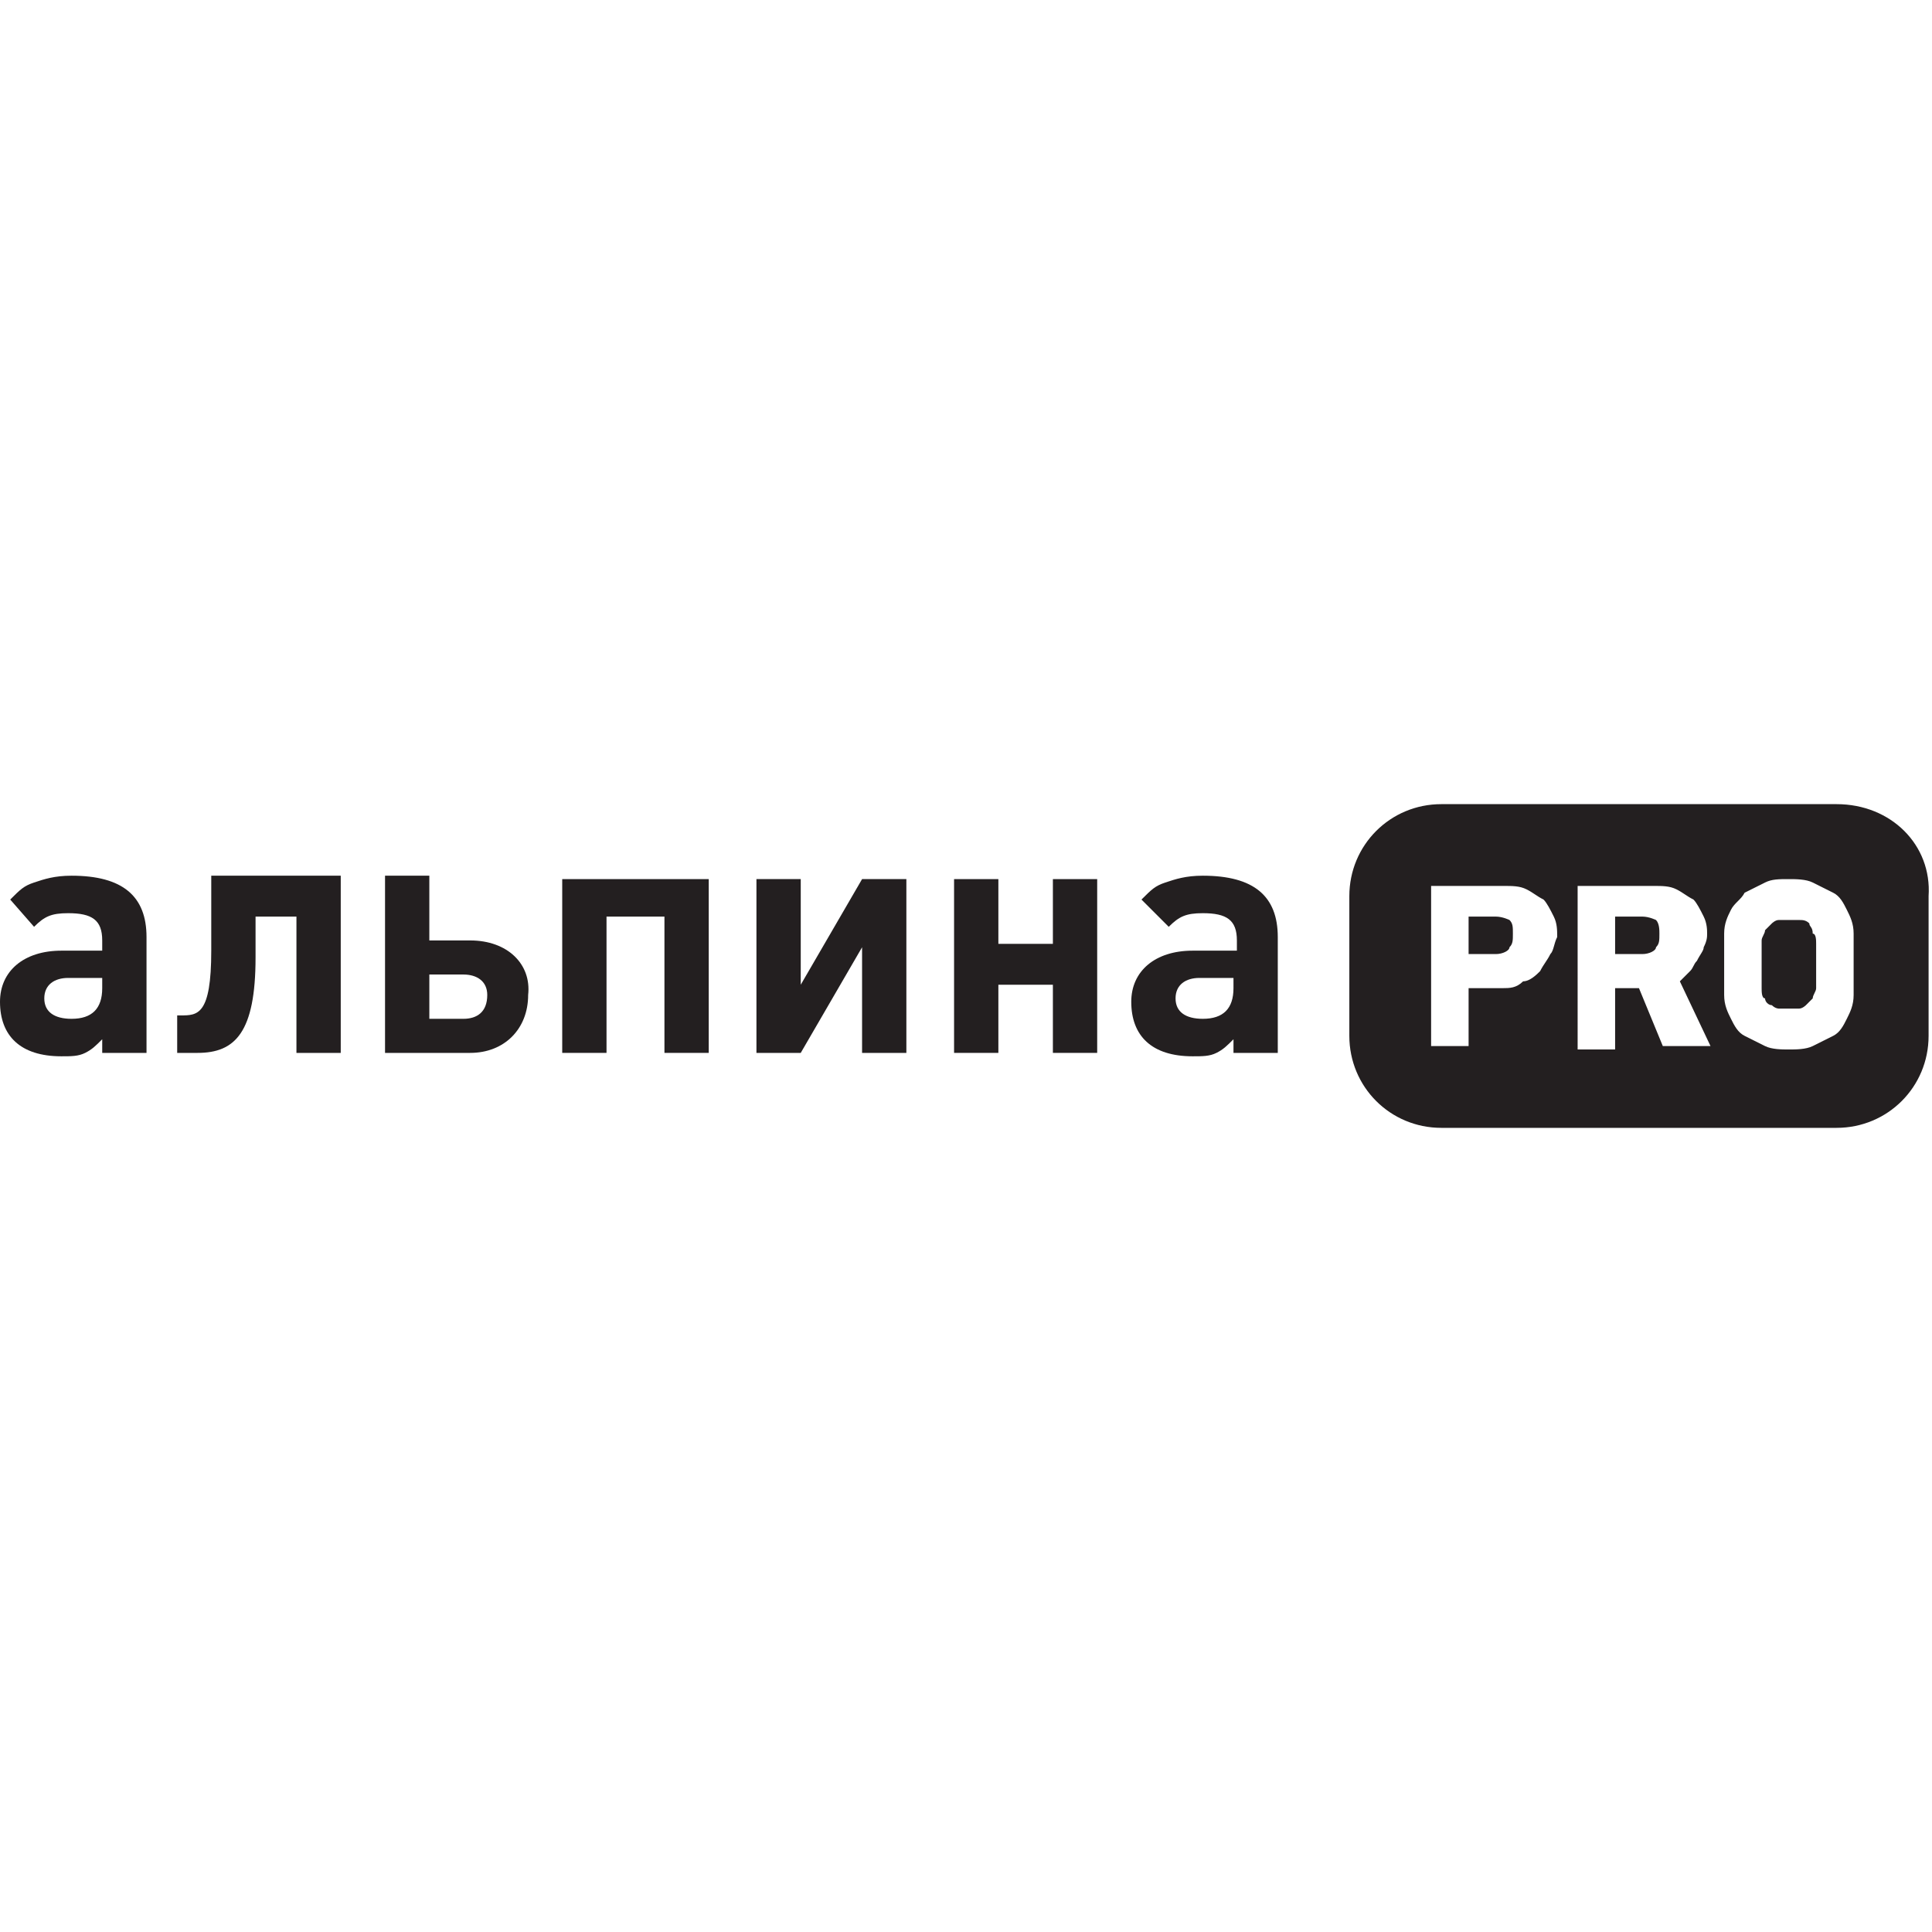 <?xml version="1.0" encoding="UTF-8"?> <!-- Generator: Adobe Illustrator 26.4.1, SVG Export Plug-In . SVG Version: 6.00 Build 0) --> <svg xmlns="http://www.w3.org/2000/svg" xmlns:xlink="http://www.w3.org/1999/xlink" x="0px" y="0px" viewBox="0 0 56.7 56.7" style="enable-background:new 0 0 56.7 56.7;" xml:space="preserve"> <style type="text/css"> .st0{fill:#231F20;} </style> <g id="Layer_1"> </g> <g id="_x31_"> </g> <g id="Слой_1"> </g> <g id="Black"> </g> <g id="ëÎÓÈ_1"> <g> <path class="st0" d="M2.1,25.7c-0.5,0-0.8,0.1-1.1,0.2c-0.3,0.1-0.4,0.2-0.7,0.5L1,27.2c0.3-0.3,0.5-0.4,1-0.4c0.7,0,1,0.2,1,0.8 v0.3H1.8c-1.1,0-1.8,0.6-1.8,1.5c0,1,0.6,1.6,1.8,1.6c0.3,0,0.5,0,0.7-0.1c0.2-0.1,0.3-0.2,0.5-0.4v0.4h1.3v-3.4 C4.3,26.3,3.6,25.7,2.1,25.7 M3,29c0,0.6-0.3,0.9-0.9,0.9c-0.5,0-0.8-0.2-0.8-0.6c0-0.4,0.3-0.6,0.7-0.6h1V29z"></path> <path class="st0" d="M6.2,27.9c0,1.9-0.4,1.9-0.9,1.9H5.2v1.1h0.6c1.1,0,1.7-0.6,1.7-2.8v-1.2h1.2v4H10v-5.2H6.2V27.9z"></path> <path class="st0" d="M13.8,27.6h-1.2v-1.9h-1.3v5.2h2.5c1,0,1.7-0.7,1.7-1.7C15.6,28.3,14.9,27.6,13.8,27.6 M13.6,29.9h-1v-1.3h1 c0.4,0,0.7,0.2,0.7,0.6C14.3,29.7,14,29.9,13.6,29.9"></path> <polygon class="st0" points="16.5,30.9 17.8,30.9 17.8,26.9 19.5,26.9 19.5,30.9 20.8,30.9 20.8,25.8 16.5,25.8 "></polygon> <polygon class="st0" points="23.5,28.9 23.5,25.8 22.2,25.8 22.2,30.9 23.5,30.9 25.3,27.8 25.3,30.9 26.6,30.9 26.6,25.8 25.3,25.8 "></polygon> <polygon class="st0" points="30.9,27.7 29.3,27.7 29.3,25.8 28,25.8 28,30.9 29.3,30.9 29.3,28.9 30.9,28.9 30.9,30.9 32.2,30.9 32.2,25.8 30.9,25.8 "></polygon> <path class="st0" d="M35.3,25.7c-0.5,0-0.8,0.1-1.1,0.2c-0.3,0.1-0.4,0.2-0.7,0.5l0.8,0.8c0.3-0.3,0.5-0.4,1-0.4 c0.7,0,1,0.2,1,0.8v0.3H35c-1.1,0-1.8,0.6-1.8,1.5c0,1,0.6,1.6,1.8,1.6c0.3,0,0.5,0,0.7-0.1c0.2-0.1,0.3-0.2,0.5-0.4v0.4h1.3v-3.4 C37.5,26.3,36.8,25.7,35.3,25.7 M36.2,29c0,0.6-0.3,0.9-0.9,0.9c-0.5,0-0.8-0.2-0.8-0.6c0-0.4,0.3-0.6,0.7-0.6h1V29z"></path> <path class="st0" d="M48.2,26.9h-0.8V28h0.8c0.2,0,0.4-0.1,0.4-0.2c0.1-0.1,0.1-0.2,0.1-0.4c0-0.1,0-0.3-0.1-0.4 C48.6,27,48.4,26.9,48.2,26.9"></path> <path class="st0" d="M53.1,27.1C53,27,52.9,27,52.8,27c-0.1,0-0.2,0-0.3,0c-0.1,0-0.2,0-0.3,0c-0.1,0-0.2,0.1-0.2,0.1 c-0.1,0.1-0.1,0.1-0.2,0.2c0,0.1-0.1,0.2-0.1,0.3V29c0,0.1,0,0.3,0.1,0.3c0,0.1,0.1,0.2,0.2,0.2c0.1,0.1,0.2,0.1,0.2,0.1 c0.1,0,0.2,0,0.3,0c0.1,0,0.2,0,0.3,0c0.1,0,0.2-0.1,0.2-0.1c0.1-0.1,0.1-0.1,0.2-0.2c0-0.1,0.1-0.2,0.1-0.3v-1.3 c0-0.1,0-0.3-0.1-0.3C53.2,27.2,53.1,27.2,53.1,27.1"></path> <path class="st0" d="M43.9,26.9h-0.8V28h0.8c0.2,0,0.4-0.1,0.4-0.2c0.1-0.1,0.1-0.2,0.1-0.4s0-0.3-0.1-0.4 C44.3,27,44.1,26.9,43.9,26.9"></path> <path class="st0" d="M53.9,23.6H42.3c-1.5,0-2.7,1.2-2.7,2.7v4.1c0,1.5,1.2,2.7,2.7,2.7h11.6c1.5,0,2.7-1.2,2.7-2.7v-4.1 C56.7,24.8,55.5,23.6,53.9,23.6 M45.5,28c-0.1,0.2-0.2,0.3-0.3,0.5c-0.1,0.1-0.3,0.3-0.5,0.3C44.5,29,44.3,29,44.1,29h-1v1.7H42 V26h2.1c0.3,0,0.5,0,0.7,0.1c0.2,0.1,0.3,0.2,0.5,0.3c0.1,0.1,0.2,0.3,0.3,0.5c0.1,0.2,0.1,0.4,0.1,0.6 C45.6,27.7,45.6,27.9,45.5,28 M48.8,30.7L48.1,29h-0.7v1.8h-1.1V26h2.2c0.3,0,0.5,0,0.7,0.1c0.2,0.1,0.3,0.2,0.5,0.3 c0.1,0.1,0.2,0.3,0.3,0.5c0.1,0.2,0.1,0.4,0.1,0.5c0,0.1,0,0.2-0.1,0.4c0,0.1-0.1,0.2-0.2,0.4c-0.1,0.1-0.1,0.2-0.2,0.3 c-0.1,0.1-0.2,0.2-0.3,0.3l0.9,1.9H48.8z M54.4,29.2c0,0.3-0.1,0.5-0.2,0.7c-0.1,0.2-0.2,0.4-0.4,0.5c-0.2,0.1-0.4,0.2-0.6,0.3 c-0.2,0.1-0.5,0.1-0.7,0.1c-0.2,0-0.5,0-0.7-0.1c-0.2-0.1-0.4-0.2-0.6-0.3c-0.2-0.1-0.3-0.3-0.4-0.5c-0.1-0.2-0.2-0.4-0.2-0.7 v-1.8c0-0.3,0.1-0.5,0.2-0.7c0.1-0.2,0.3-0.3,0.4-0.5c0.2-0.1,0.4-0.2,0.6-0.3c0.2-0.1,0.4-0.1,0.7-0.1c0.2,0,0.5,0,0.7,0.1 s0.4,0.2,0.6,0.3c0.2,0.1,0.3,0.3,0.4,0.5c0.1,0.2,0.2,0.4,0.2,0.7V29.2z"></path> </g> </g> </svg> 